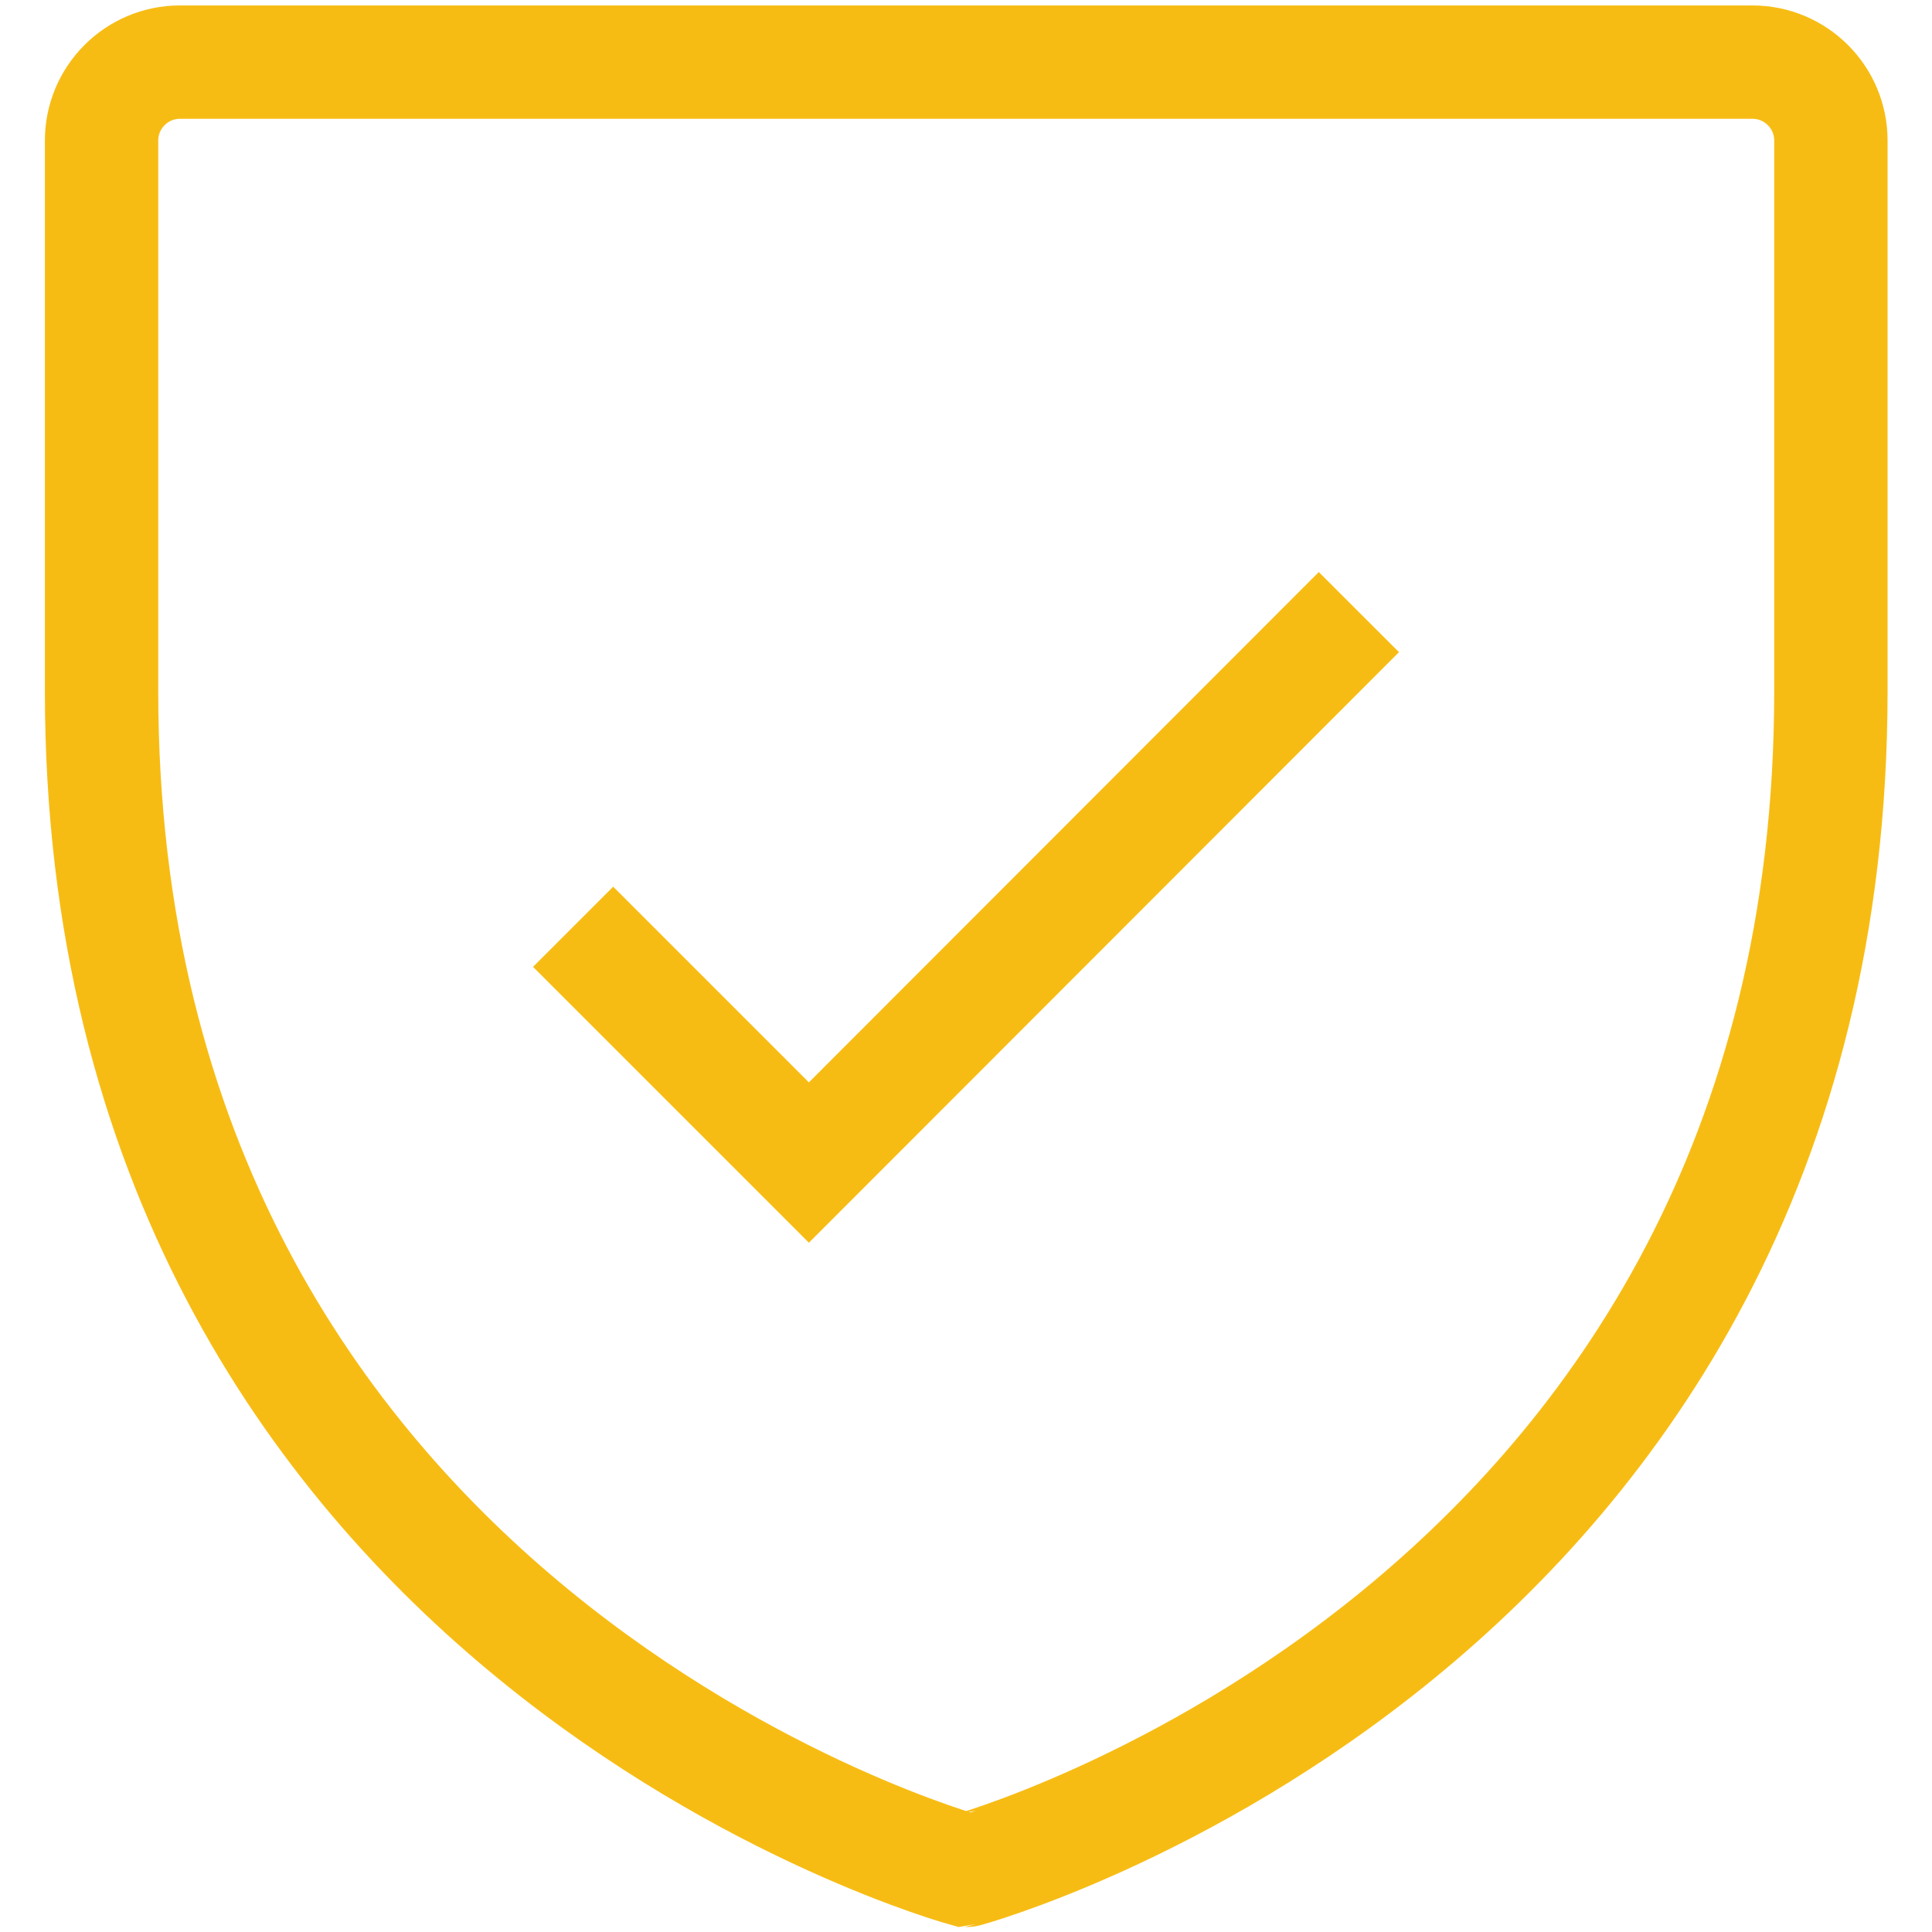 <?xml version="1.0" encoding="utf-8"?>
<!-- Generator: Adobe Illustrator 25.4.1, SVG Export Plug-In . SVG Version: 6.00 Build 0)  -->
<svg version="1.1" id="Capa_1" xmlns="http://www.w3.org/2000/svg" xmlns:xlink="http://www.w3.org/1999/xlink" x="0px" y="0px"
	 viewBox="0 0 426.1 426.1" style="enable-background:new 0 0 426.1 426.1;" xml:space="preserve">
<style type="text/css">
	.st0{fill:none;stroke:#F7BC14;stroke-width:25;}
</style>
<g>
	<path class="st0" d="M403.8,152.4V31c0-9.6-7.8-17.3-17.3-17.3H39.7c-9.6,0-17.3,7.8-17.3,17.3v121.4
		c0,208.1,190.7,260.1,190.7,260.1S403.8,360.4,403.8,152.4z"/>
	<polyline class="st0" points="126.4,204.4 178.4,256.4 299.7,135 	"/>
</g>
</svg>

